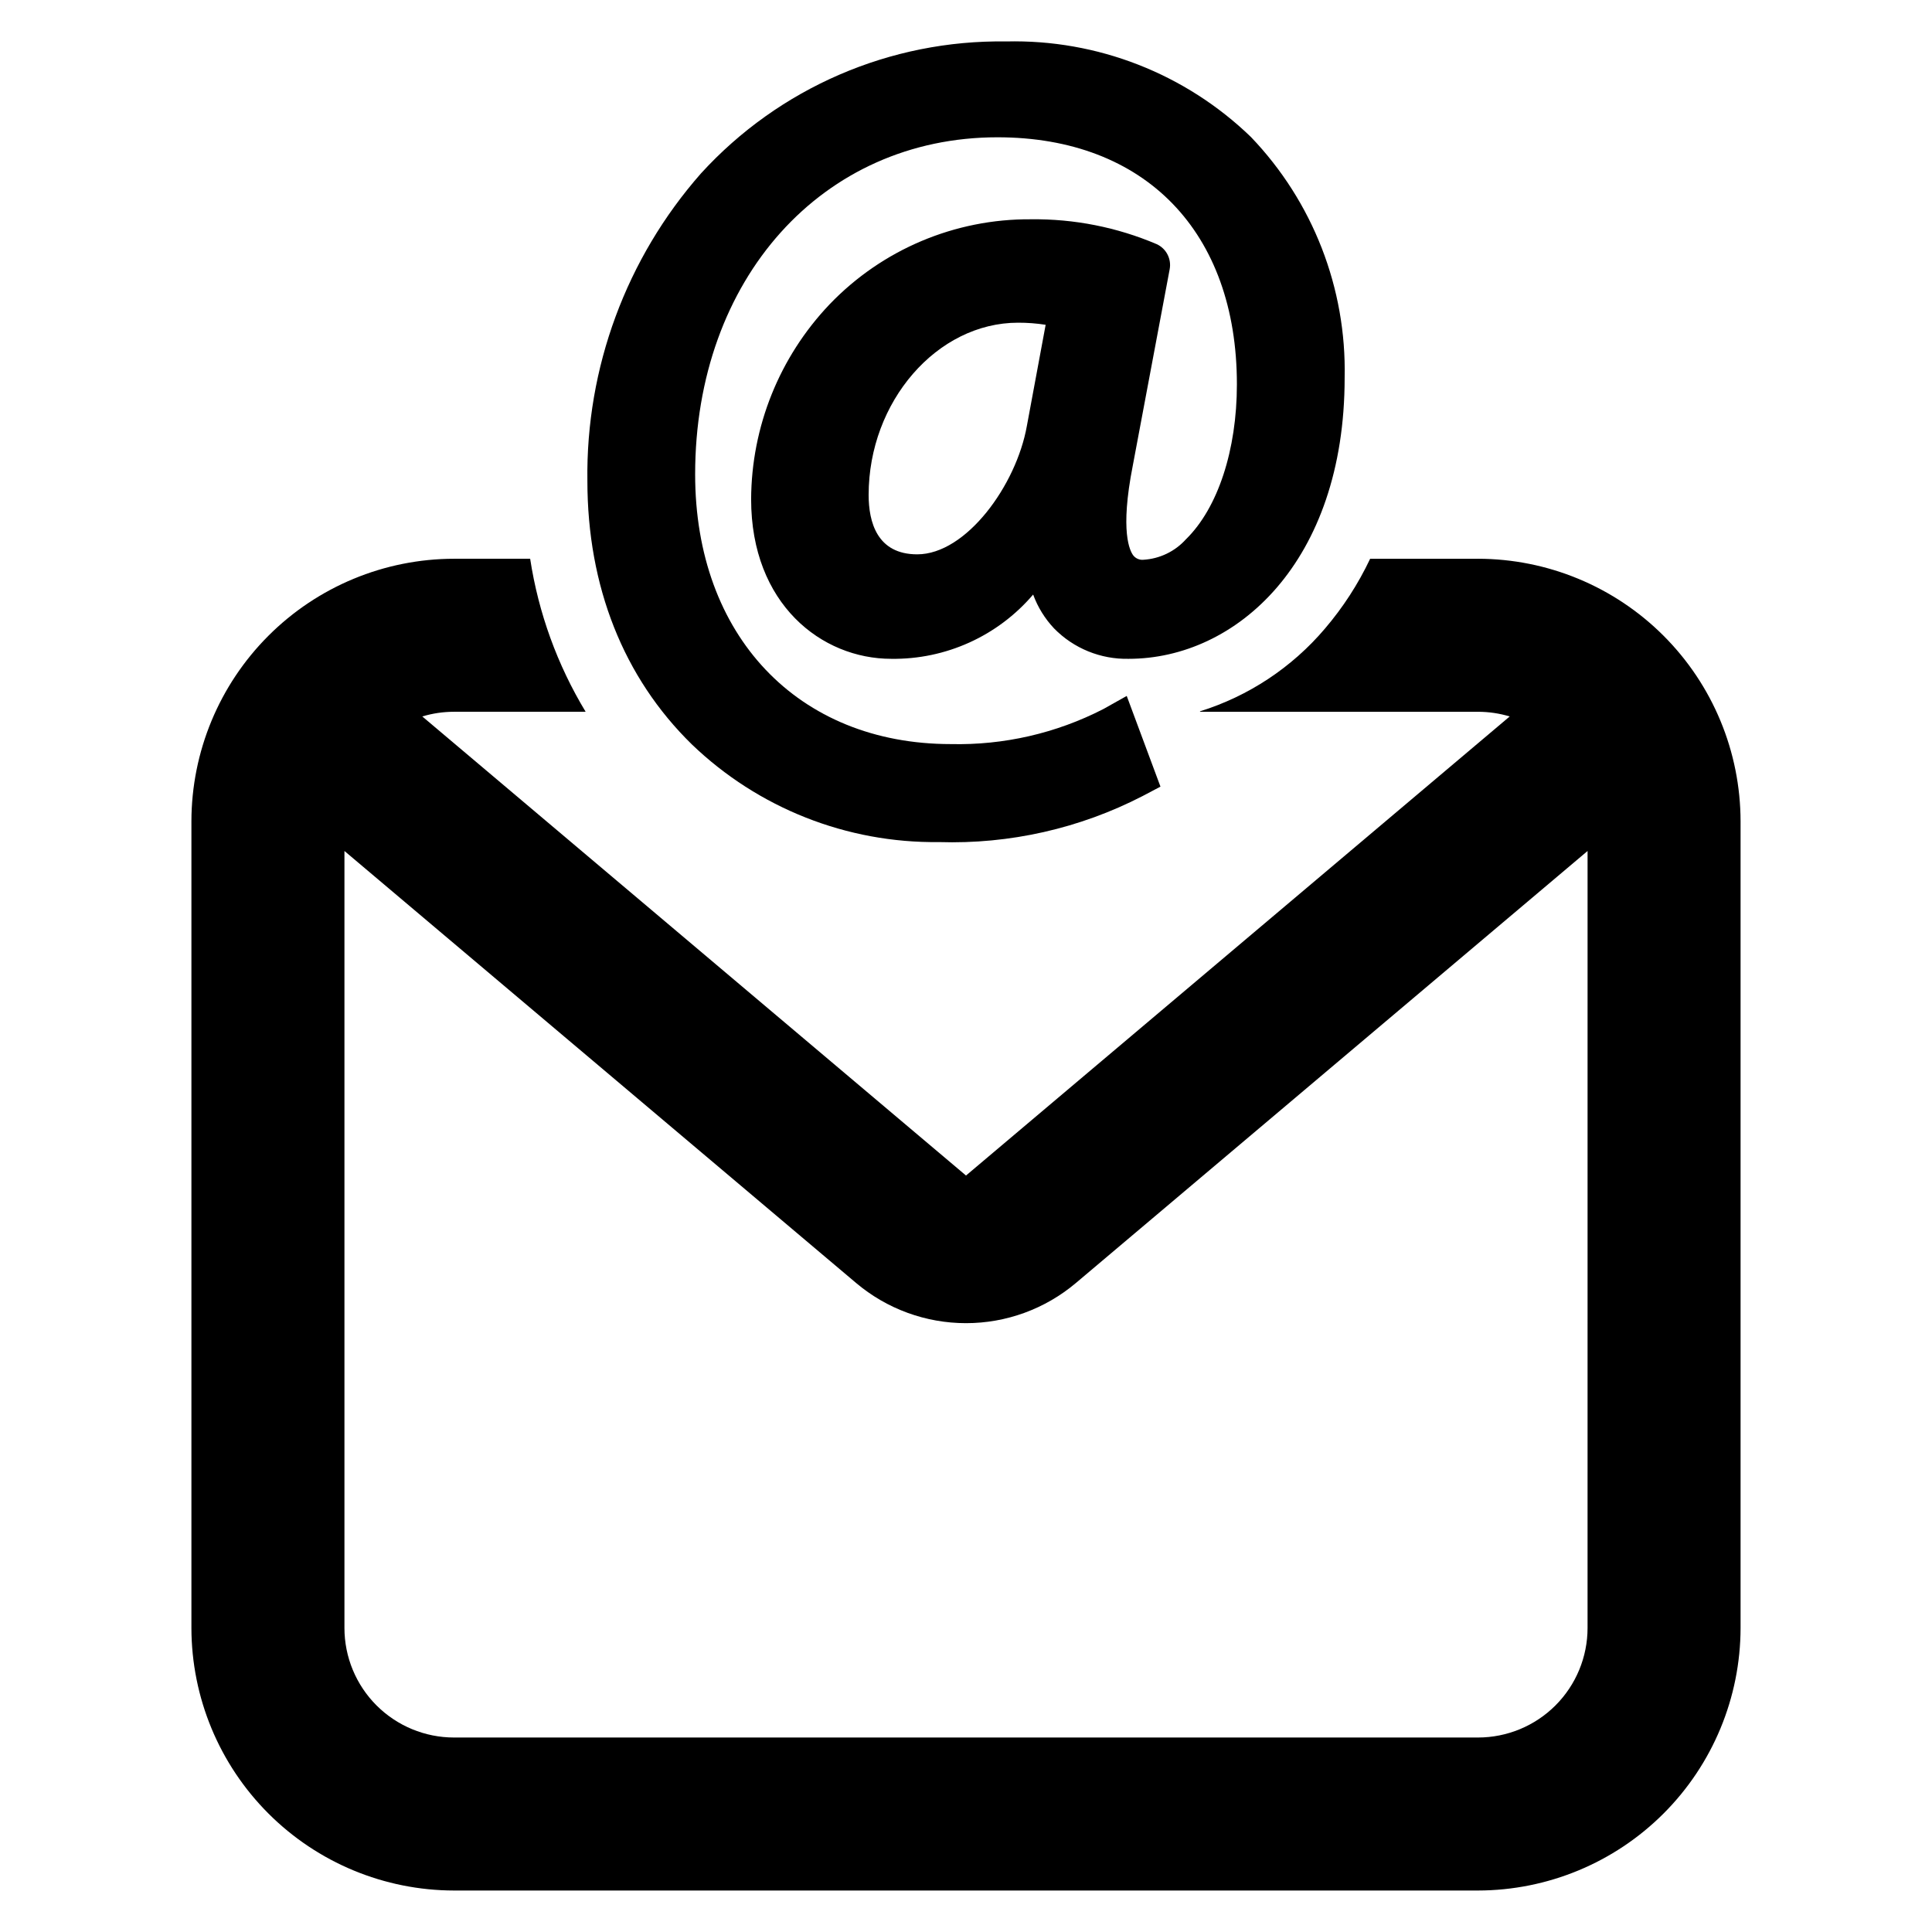 <?xml version="1.0" encoding="UTF-8"?>
<!-- The Best Svg Icon site in the world: iconSvg.co, Visit us! https://iconsvg.co -->
<svg fill="#000000" width="800px" height="800px" version="1.1" viewBox="144 144 512 512" xmlns="http://www.w3.org/2000/svg">
 <g>
  <path d="m392.82 367.16c18.738 0.594 37.324-3.602 53.984-12.199l4.731-2.496-8.941-24.035-6.203 3.481c-12.484 6.414-26.375 9.605-40.41 9.281-40.531 0-67.762-28.734-67.762-71.496 0-51.754 33.695-89.312 80.117-89.312 39.137 0 63.453 25.086 63.453 65.465 0 17.426-5.039 32.773-13.484 41.051v-0.004c-2.898 3.227-6.949 5.184-11.277 5.449-1.016 0.098-2.008-0.316-2.656-1.098-0.918-1.152-3.644-6.273-0.168-23.879l9.77-52.008c0.516-2.742-0.898-5.484-3.43-6.652-10.523-4.484-21.863-6.727-33.297-6.594-20.156-0.156-39.484 8.008-53.426 22.566-13.254 13.93-20.684 32.395-20.766 51.621 0 27.766 18.672 42.293 37.121 42.293 14.449 0.207 28.238-6.039 37.617-17.031 1.223 3.336 3.109 6.391 5.551 8.98 5.191 5.297 12.344 8.211 19.762 8.051 28.441 0 57.238-25.582 57.238-74.477 0.512-23.719-8.418-46.672-24.828-63.805-17.363-16.789-40.734-25.914-64.879-25.328-30.723-0.453-60.168 12.281-80.879 34.98-19.785 22.48-30.508 51.508-30.094 81.449 0 28 9.578 52.164 27.695 69.871 17.574 16.887 41.09 26.18 65.461 25.875zm23.316-110.31c-2.793 15.75-16.098 34.055-29.062 34.055-10.645 0-12.875-8.566-12.875-15.75 0-24.738 18.133-45.637 39.602-45.637h-0.004c2.449-0.008 4.894 0.18 7.312 0.555z"/>
  <path d="m535.68 292.08h-28.578c-3.164 6.684-7.199 12.918-12.004 18.535-8.738 10.285-20.215 17.879-33.098 21.898l0.043 0.117h73.637c2.848 0 5.684 0.418 8.41 1.238l-144.09 121.66-144.09-121.66c2.727-0.824 5.559-1.242 8.406-1.242h34.883c-7.512-12.422-12.508-26.199-14.703-40.551h-20.18c-18.449 0.023-36.137 7.359-49.184 20.406-13.047 13.047-20.383 30.734-20.406 49.184v213.75c0.023 18.449 7.359 36.137 20.406 49.184 13.047 13.047 30.734 20.383 49.184 20.406h271.36c18.449-0.023 36.137-7.359 49.184-20.406s20.383-30.734 20.406-49.184v-213.75c-0.023-18.449-7.359-36.137-20.406-49.184s-30.734-20.383-49.184-20.406zm29.039 283.34c0 7.703-3.059 15.09-8.504 20.535-5.445 5.445-12.832 8.504-20.535 8.504h-271.36c-7.703 0-15.086-3.059-20.535-8.504-5.445-5.445-8.504-12.832-8.504-20.535v-205.9l135.59 114.48c8.148 6.879 18.469 10.652 29.133 10.652 10.66 0 20.98-3.773 29.129-10.652l135.59-114.48z"/>
 </g>
</svg>